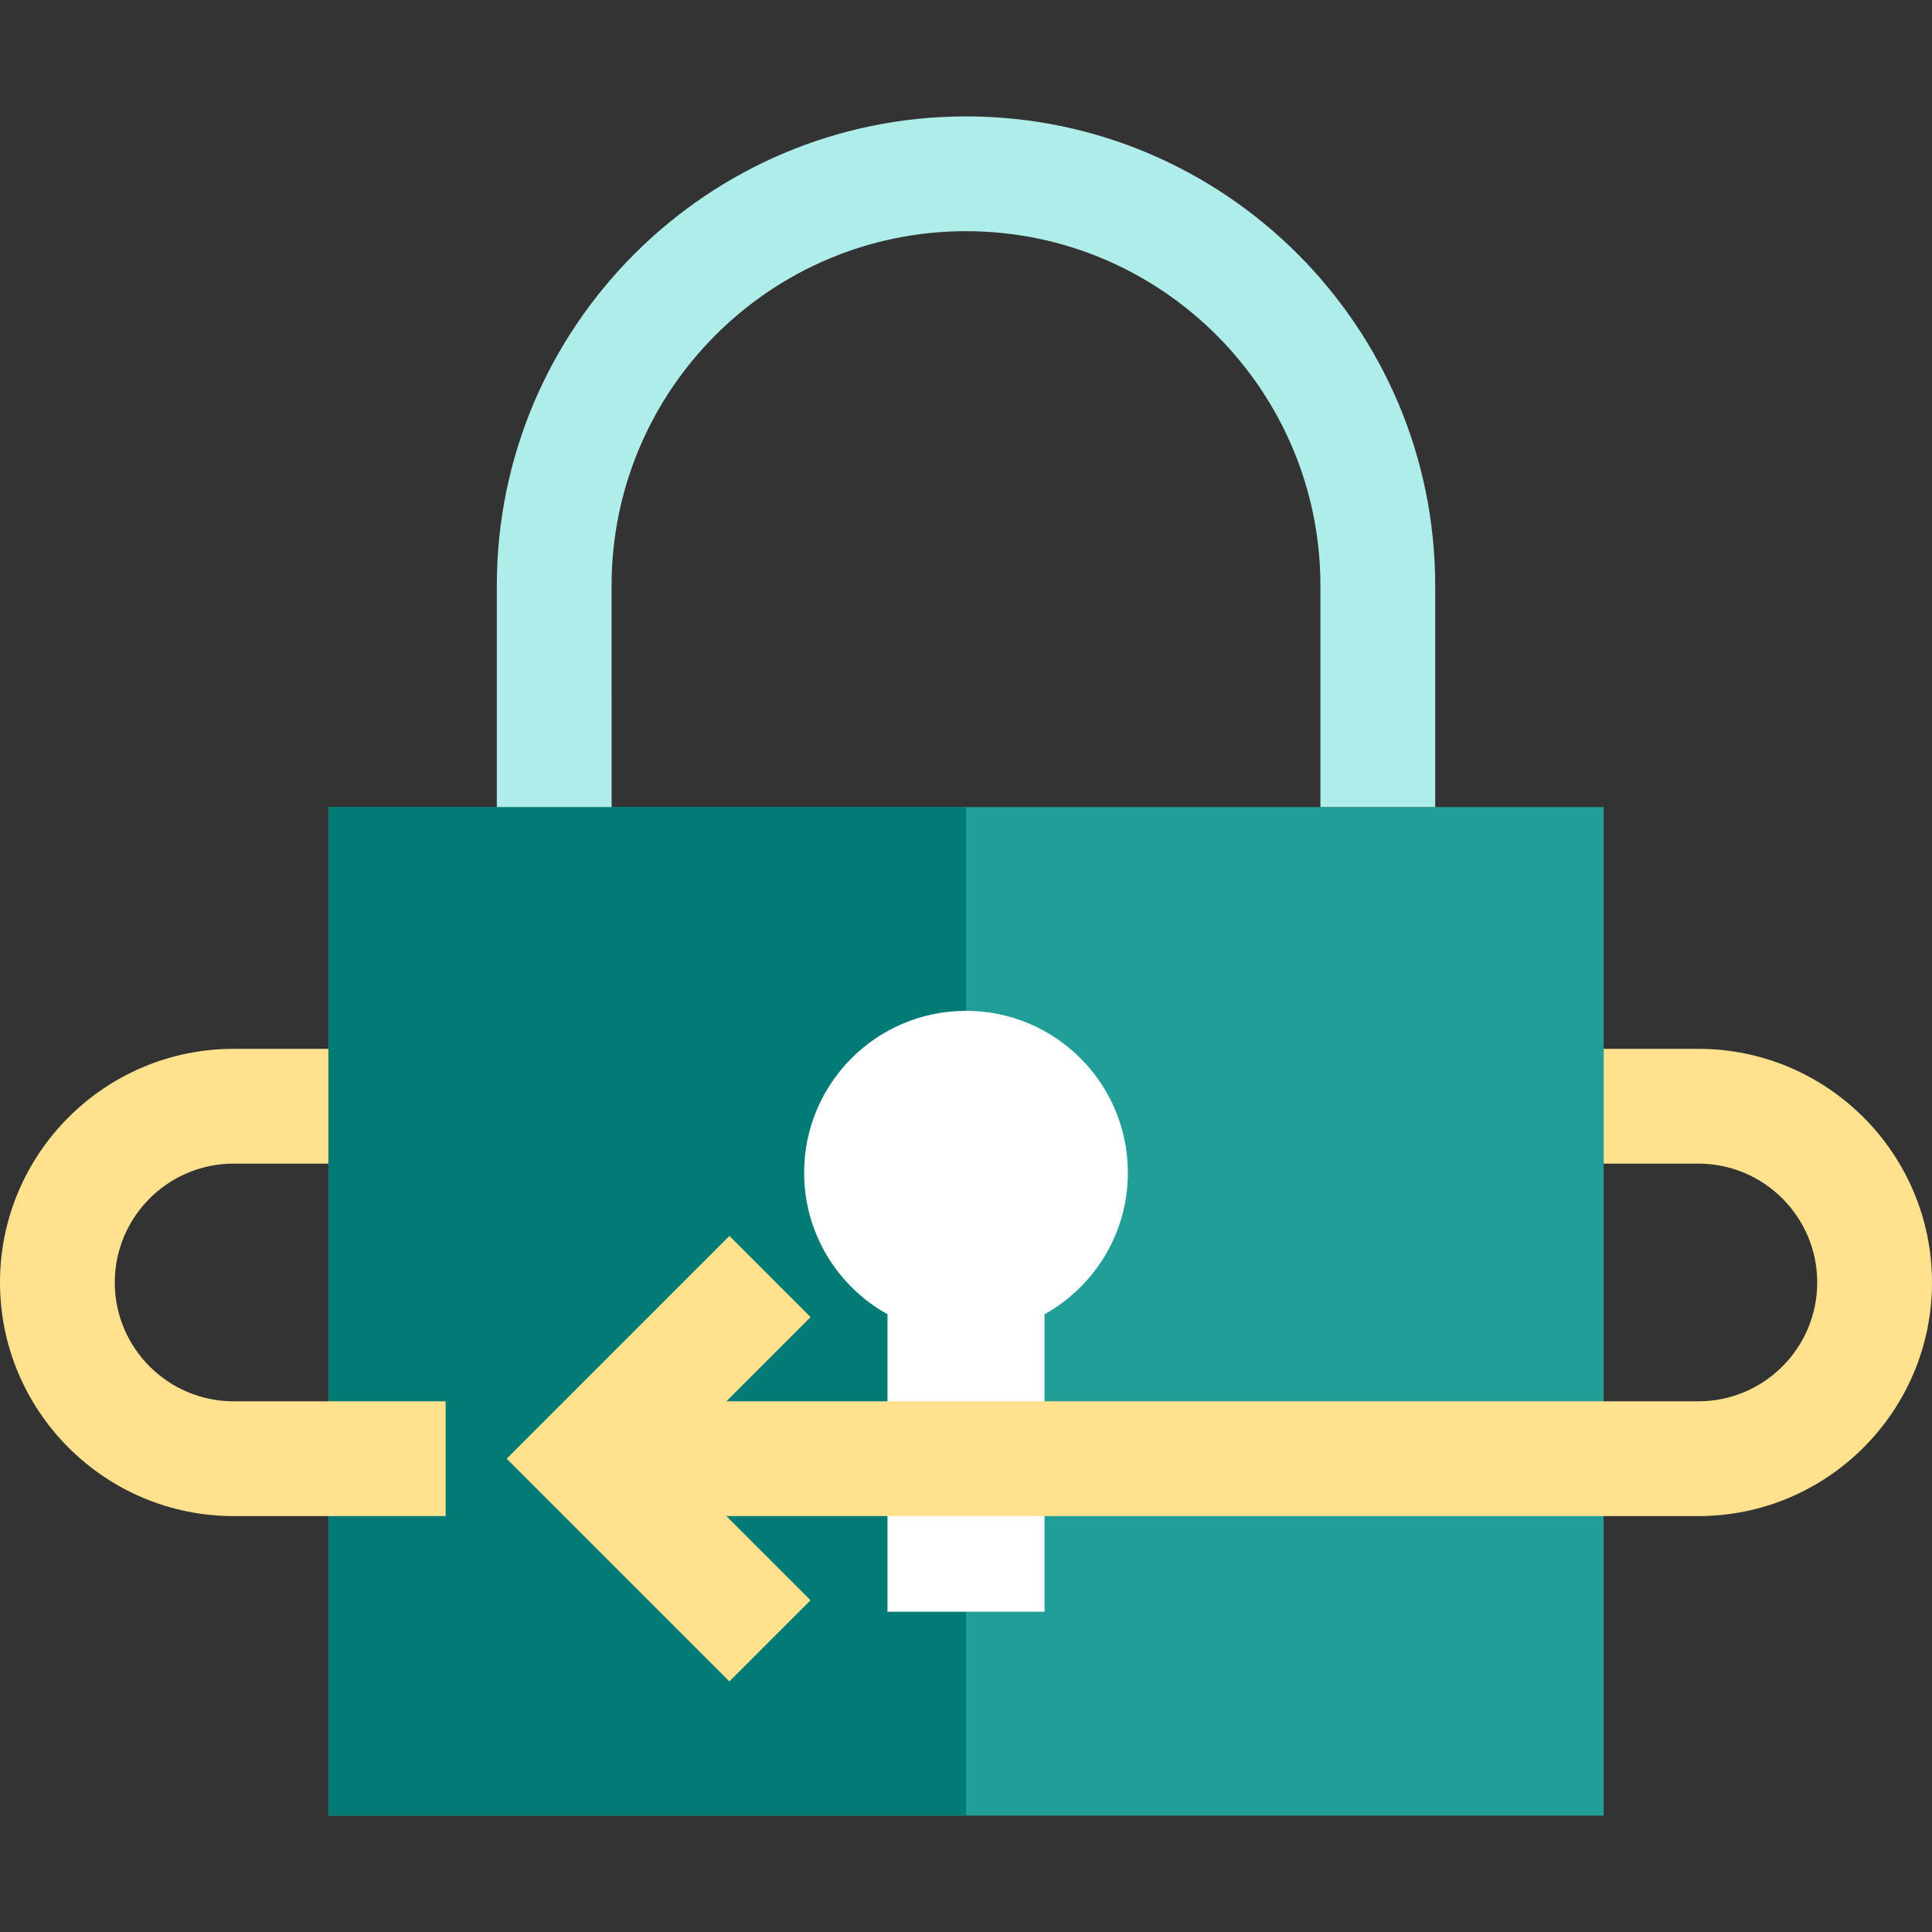 <?xml version="1.0" encoding="iso-8859-1"?>
<!-- Generator: Adobe Illustrator 19.0.0, SVG Export Plug-In . SVG Version: 6.00 Build 0)  -->
<svg version="1.1" id="Layer_1" xmlns="http://www.w3.org/2000/svg" xmlns:xlink="http://www.w3.org/1999/xlink" x="0px" y="0px"
	 viewBox="0 0 511.999 511.999" style="enable-background:new 0 0 511.999 511.999;" xml:space="preserve">
<rect x="0" y="0" width="511.999" height="511.999" fill="#333333" stroke="none"/>
<rect x="87.025" y="213.872" style="fill:#229e99;" width="337.95" height="267.28"/>
<rect x="87.025" y="213.872" style="fill:#027a76;" width="168.98" height="267.28"/>
<path style="fill:#FFFFFF;" d="M298.894,310.778c0-23.69-19.205-42.894-42.894-42.894s-42.894,19.205-42.894,42.894
	c0,16.139,8.916,30.188,22.088,37.51v78.837h41.611v-78.837C289.977,340.967,298.894,326.917,298.894,310.778z"/>
<g>
	<path style="fill:#afedeb;" d="M162.077,155.188c0-51.789,42.134-93.923,93.923-93.923s93.923,42.134,93.923,93.923v58.679h30.418
		v-58.679c0-68.561-55.779-124.34-124.34-124.34s-124.34,55.778-124.34,124.34v58.679h30.418V155.188z"/>
	<path style="fill:#ffe18e;" d="M30.418,339.866c0-17.365,14.129-31.494,31.494-31.494h25.112v-30.418H61.912
		C27.773,277.953,0,305.727,0,339.866s27.773,61.912,61.912,61.912h56.188V371.36H61.912
		C44.547,371.36,30.418,357.232,30.418,339.866z"/>
	<path style="fill:#ffe18e;" d="M450.088,277.953h-25.112v30.418h25.112c17.365,0,31.494,14.129,31.494,31.494
		s-14.129,31.494-31.494,31.494H192.497l22.308-22.308l-21.508-21.508l-59.026,59.025l59.026,59.026l21.508-21.508l-22.309-22.309
		h257.591c34.139,0,61.912-27.773,61.912-61.912S484.227,277.953,450.088,277.953z"/>
</g>
</svg>
